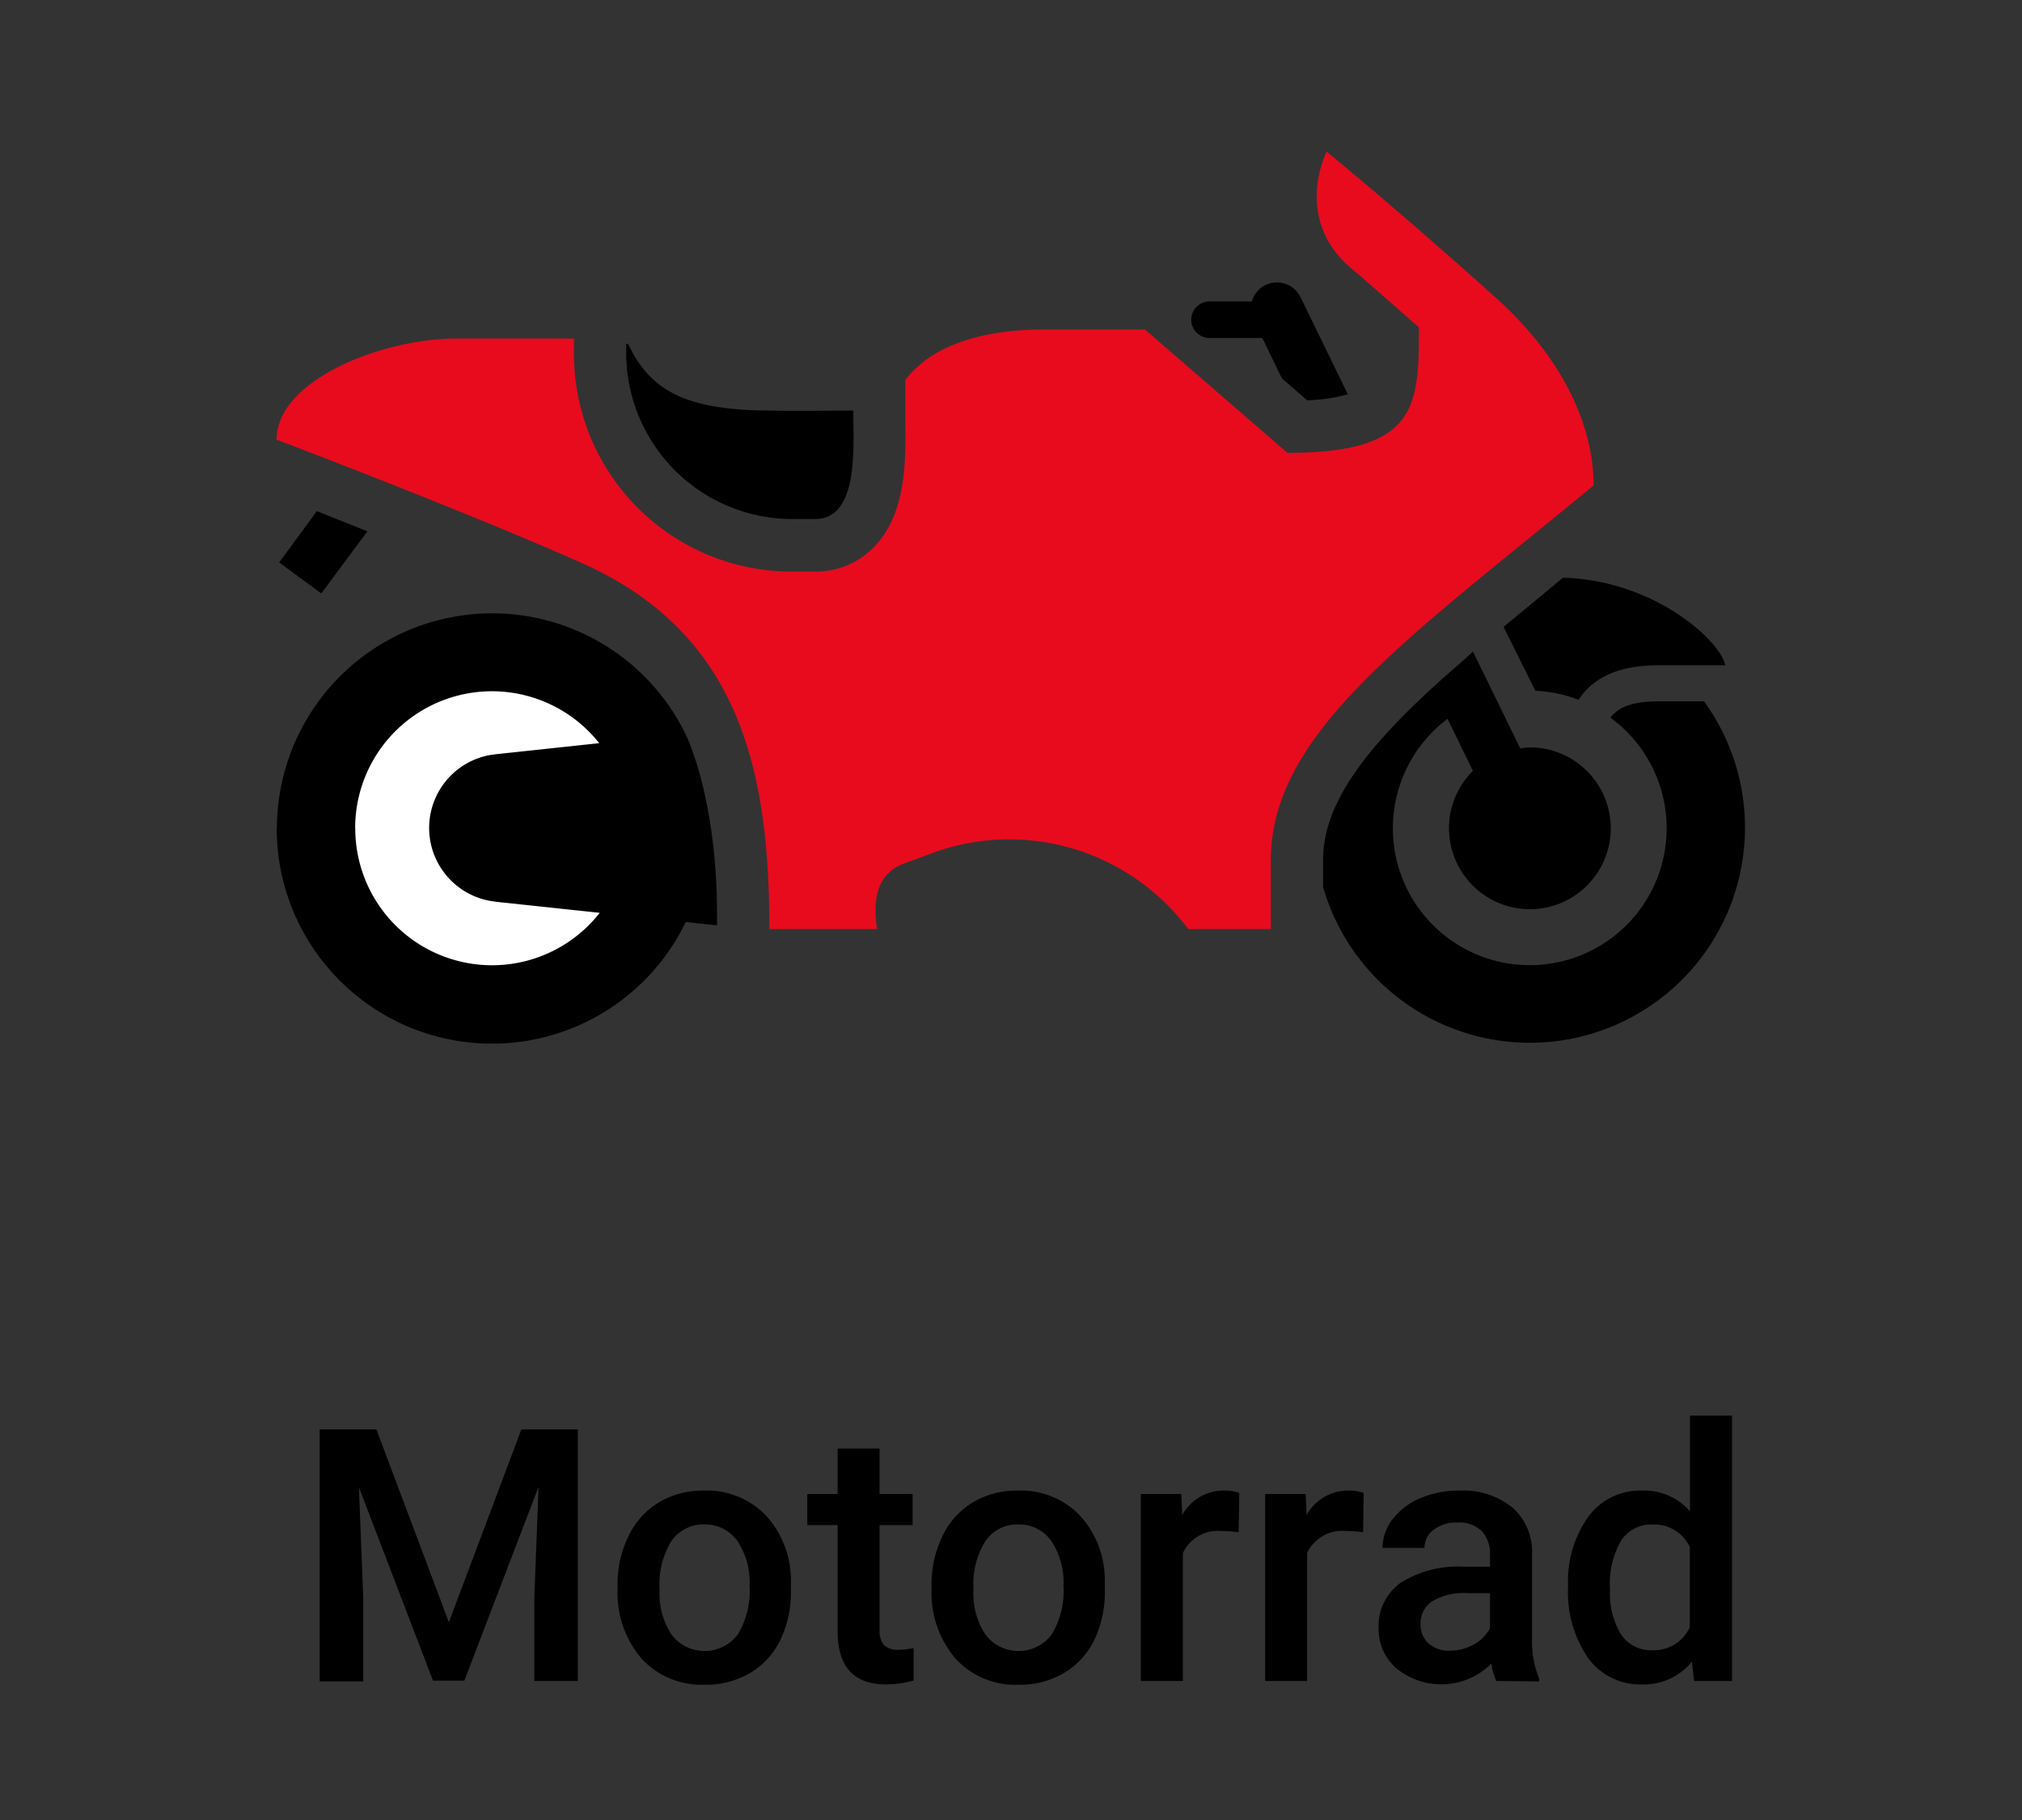 <svg xmlns="http://www.w3.org/2000/svg" viewBox="0 0 200 180"><rect x="0" y="0" width="200" height="180" fill="#333333" stroke="none"/><g id="motorrad"><path d="M37.23,141.37l7.17,19.07,7.17-19.07h5.58v24.88h-4.3v-8.2l.42-11-7.34,19.17h-3.1L35.5,147.09l.43,11v8.2H31.62V141.37Z"/><path d="M61.08,156.83a10.85,10.85,0,0,1,1.08-4.89,7.84,7.84,0,0,1,3-3.35,8.52,8.52,0,0,1,4.47-1.17,8.07,8.07,0,0,1,6.08,2.41,9.5,9.5,0,0,1,2.52,6.39l0,1a11,11,0,0,1-1,4.89,7.73,7.73,0,0,1-3,3.33,8.56,8.56,0,0,1-4.52,1.18,8.06,8.06,0,0,1-6.27-2.6,10,10,0,0,1-2.35-7Zm4.16.36a7.42,7.42,0,0,0,1.18,4.47,4.11,4.11,0,0,0,6.55,0,8.27,8.27,0,0,0,1.17-4.81,7.35,7.35,0,0,0-1.2-4.44,3.88,3.88,0,0,0-3.28-1.64,3.83,3.83,0,0,0-3.23,1.61A8.15,8.15,0,0,0,65.24,157.19Z"/><path d="M87,143.26v4.5h3.27v3.07H87v10.33a2.29,2.29,0,0,0,.42,1.53,2,2,0,0,0,1.5.47,6.59,6.59,0,0,0,1.45-.17v3.21a10.34,10.34,0,0,1-2.73.39c-3.2,0-4.79-1.76-4.79-5.28V150.83h-3v-3.07h3v-4.5Z"/><path d="M92.14,156.83a11,11,0,0,1,1.07-4.89,7.84,7.84,0,0,1,3-3.35,8.53,8.53,0,0,1,4.48-1.17,8.05,8.05,0,0,1,6.07,2.41,9.4,9.4,0,0,1,2.52,6.39l0,1a11,11,0,0,1-1,4.89,7.73,7.73,0,0,1-3,3.33,8.54,8.54,0,0,1-4.52,1.18,8,8,0,0,1-6.26-2.6,10,10,0,0,1-2.35-7Zm4.15.36a7.42,7.42,0,0,0,1.18,4.47,4.11,4.11,0,0,0,6.55,0,8.27,8.27,0,0,0,1.17-4.81,7.35,7.35,0,0,0-1.2-4.44,3.86,3.86,0,0,0-3.27-1.64,3.81,3.81,0,0,0-3.23,1.61A8.07,8.07,0,0,0,96.29,157.19Z"/><path d="M122.52,151.55a10.33,10.33,0,0,0-1.69-.13A3.81,3.81,0,0,0,117,153.6v12.65h-4.16V147.76h4l.1,2.07a4.67,4.67,0,0,1,4.17-2.41,3.9,3.9,0,0,1,1.47.24Z"/><path d="M134.83,151.55a10.42,10.42,0,0,0-1.69-.13,3.82,3.82,0,0,0-3.85,2.18v12.65h-4.15V147.76h4l.1,2.07a4.69,4.69,0,0,1,4.17-2.41,3.83,3.83,0,0,1,1.47.24Z"/><path d="M148,166.25a5.88,5.88,0,0,1-.48-1.73,7,7,0,0,1-9.4.48,5.1,5.1,0,0,1-1.76-3.93,5.27,5.27,0,0,1,2.19-4.54,10.69,10.69,0,0,1,6.28-1.58h2.55v-1.21a3.27,3.27,0,0,0-.8-2.3,3.22,3.22,0,0,0-2.45-.86,3.67,3.67,0,0,0-2.32.71,2.2,2.2,0,0,0-.91,1.8h-4.15a4.61,4.61,0,0,1,1-2.84,6.67,6.67,0,0,1,2.74-2.08,9.68,9.68,0,0,1,3.87-.75,7.75,7.75,0,0,1,5.18,1.63,5.8,5.8,0,0,1,2,4.59V162a9.56,9.56,0,0,0,.7,4v.29Zm-4.57-3a4.72,4.72,0,0,0,2.32-.6,4,4,0,0,0,1.63-1.61v-3.48h-2.24a6.18,6.18,0,0,0-3.47.8,2.62,2.62,0,0,0-1.16,2.27,2.43,2.43,0,0,0,.8,1.91A3.07,3.07,0,0,0,143.42,163.26Z"/><path d="M155.1,156.87a11,11,0,0,1,2-6.86,6.33,6.33,0,0,1,5.31-2.59,6,6,0,0,1,4.75,2.05V140h4.16v26.25h-3.76l-.21-1.91a6.12,6.12,0,0,1-5,2.25A6.32,6.32,0,0,1,157.1,164,11.48,11.48,0,0,1,155.1,156.87Zm4.15.36a7.74,7.74,0,0,0,1.08,4.4,3.55,3.55,0,0,0,3.09,1.58,3.91,3.91,0,0,0,3.72-2.27V153a3.86,3.86,0,0,0-3.69-2.22,3.54,3.54,0,0,0-3.11,1.6A8.53,8.53,0,0,0,159.25,157.23Z"/><path d="M133.32,39l-4.69-9.62a2.6,2.6,0,0,0-3.46-1.19,2.56,2.56,0,0,0-1.34,1.62h-4.19a1.81,1.81,0,0,0,0,3.62l5.22,0,1.94,4,2.49,2.16A17.2,17.2,0,0,0,133.32,39Z"/><path d="M80.63,51.33H78.08A16.44,16.44,0,0,1,61.94,34.8V34h.19c2.29,4.94,6.14,6.61,14.49,6.61,1.42.05,6,0,7.78,0C84.4,44.07,85,51.33,80.63,51.33Z"/><path d="M156.14,69.21a13.49,13.49,0,0,0-4.27-.89L148.72,62l5.72-4.73.15-.13c9,.22,15.57,6.22,16.06,8.65l-6.36,0C160,65.77,157.57,67.05,156.14,69.21Z"/><path d="M141.7,68a.27.27,0,0,0,.08-.07l.92-.83h0c1-.87,2-1.75,3-2.65l4.67,9.57a7.15,7.15,0,0,1,.93-.1,8,8,0,1,1-5.61,2.32l-2.51-5.15a13.54,13.54,0,1,0,16.1-.12c1-1.24,2.53-1.61,5-1.61l4.27,0a21.28,21.28,0,1,1-37.68,18.37v-2.7C130.87,79.49,135.05,74.13,141.7,68Z"/><path d="M31.78,58.69l-4.17-3.06,3.73-5.08,5,2Z"/><path d="M27.37,81.92a21.29,21.29,0,0,0,40.46,9.27l3.09.33C71.09,79,67.8,72.59,67.8,72.59c-.13-.27-.27-.53-.41-.8a21.29,21.29,0,0,0-40,10.13Z"/><path d="M35.13,81.92A13.53,13.53,0,0,1,59.27,73.5L49.08,74.59l-.65.09a7.33,7.33,0,0,0,0,14.41l.66.1,10.23,1.09a13.53,13.53,0,0,1-24.18-8.36Z" style="fill:#fff"/><path d="M148,29.49C138.32,20.78,131.22,15,131.22,15s-3.6,7,3,12l6.13,5.38c0,7.75-.11,12.41-13,12.41l-14.1-12.2-10,0c-3,0-10.18.35-13.71,5v4.07c.06,3.87.13,9.16-3.13,12.48a8,8,0,0,1-5.82,2.39l-2.54,0h0A21.54,21.54,0,0,1,56.77,34.8V33.48H45.16c-7.37,0-17.8,4.11-17.8,10,0,0,18.79,7.12,30.18,12.2,15.74,7,18.56,20.74,18.56,36.2H86.75c-.45-2.9,0-5.48,2.61-6.45l3.24-1.2a22.09,22.09,0,0,1,24.92,7.65h8.18V85.09c0-12.64,13.58-21.93,31.92-37.08C157.62,46.42,157.64,38.19,148,29.49Z" style="fill:#e80b1d"/></g></svg>